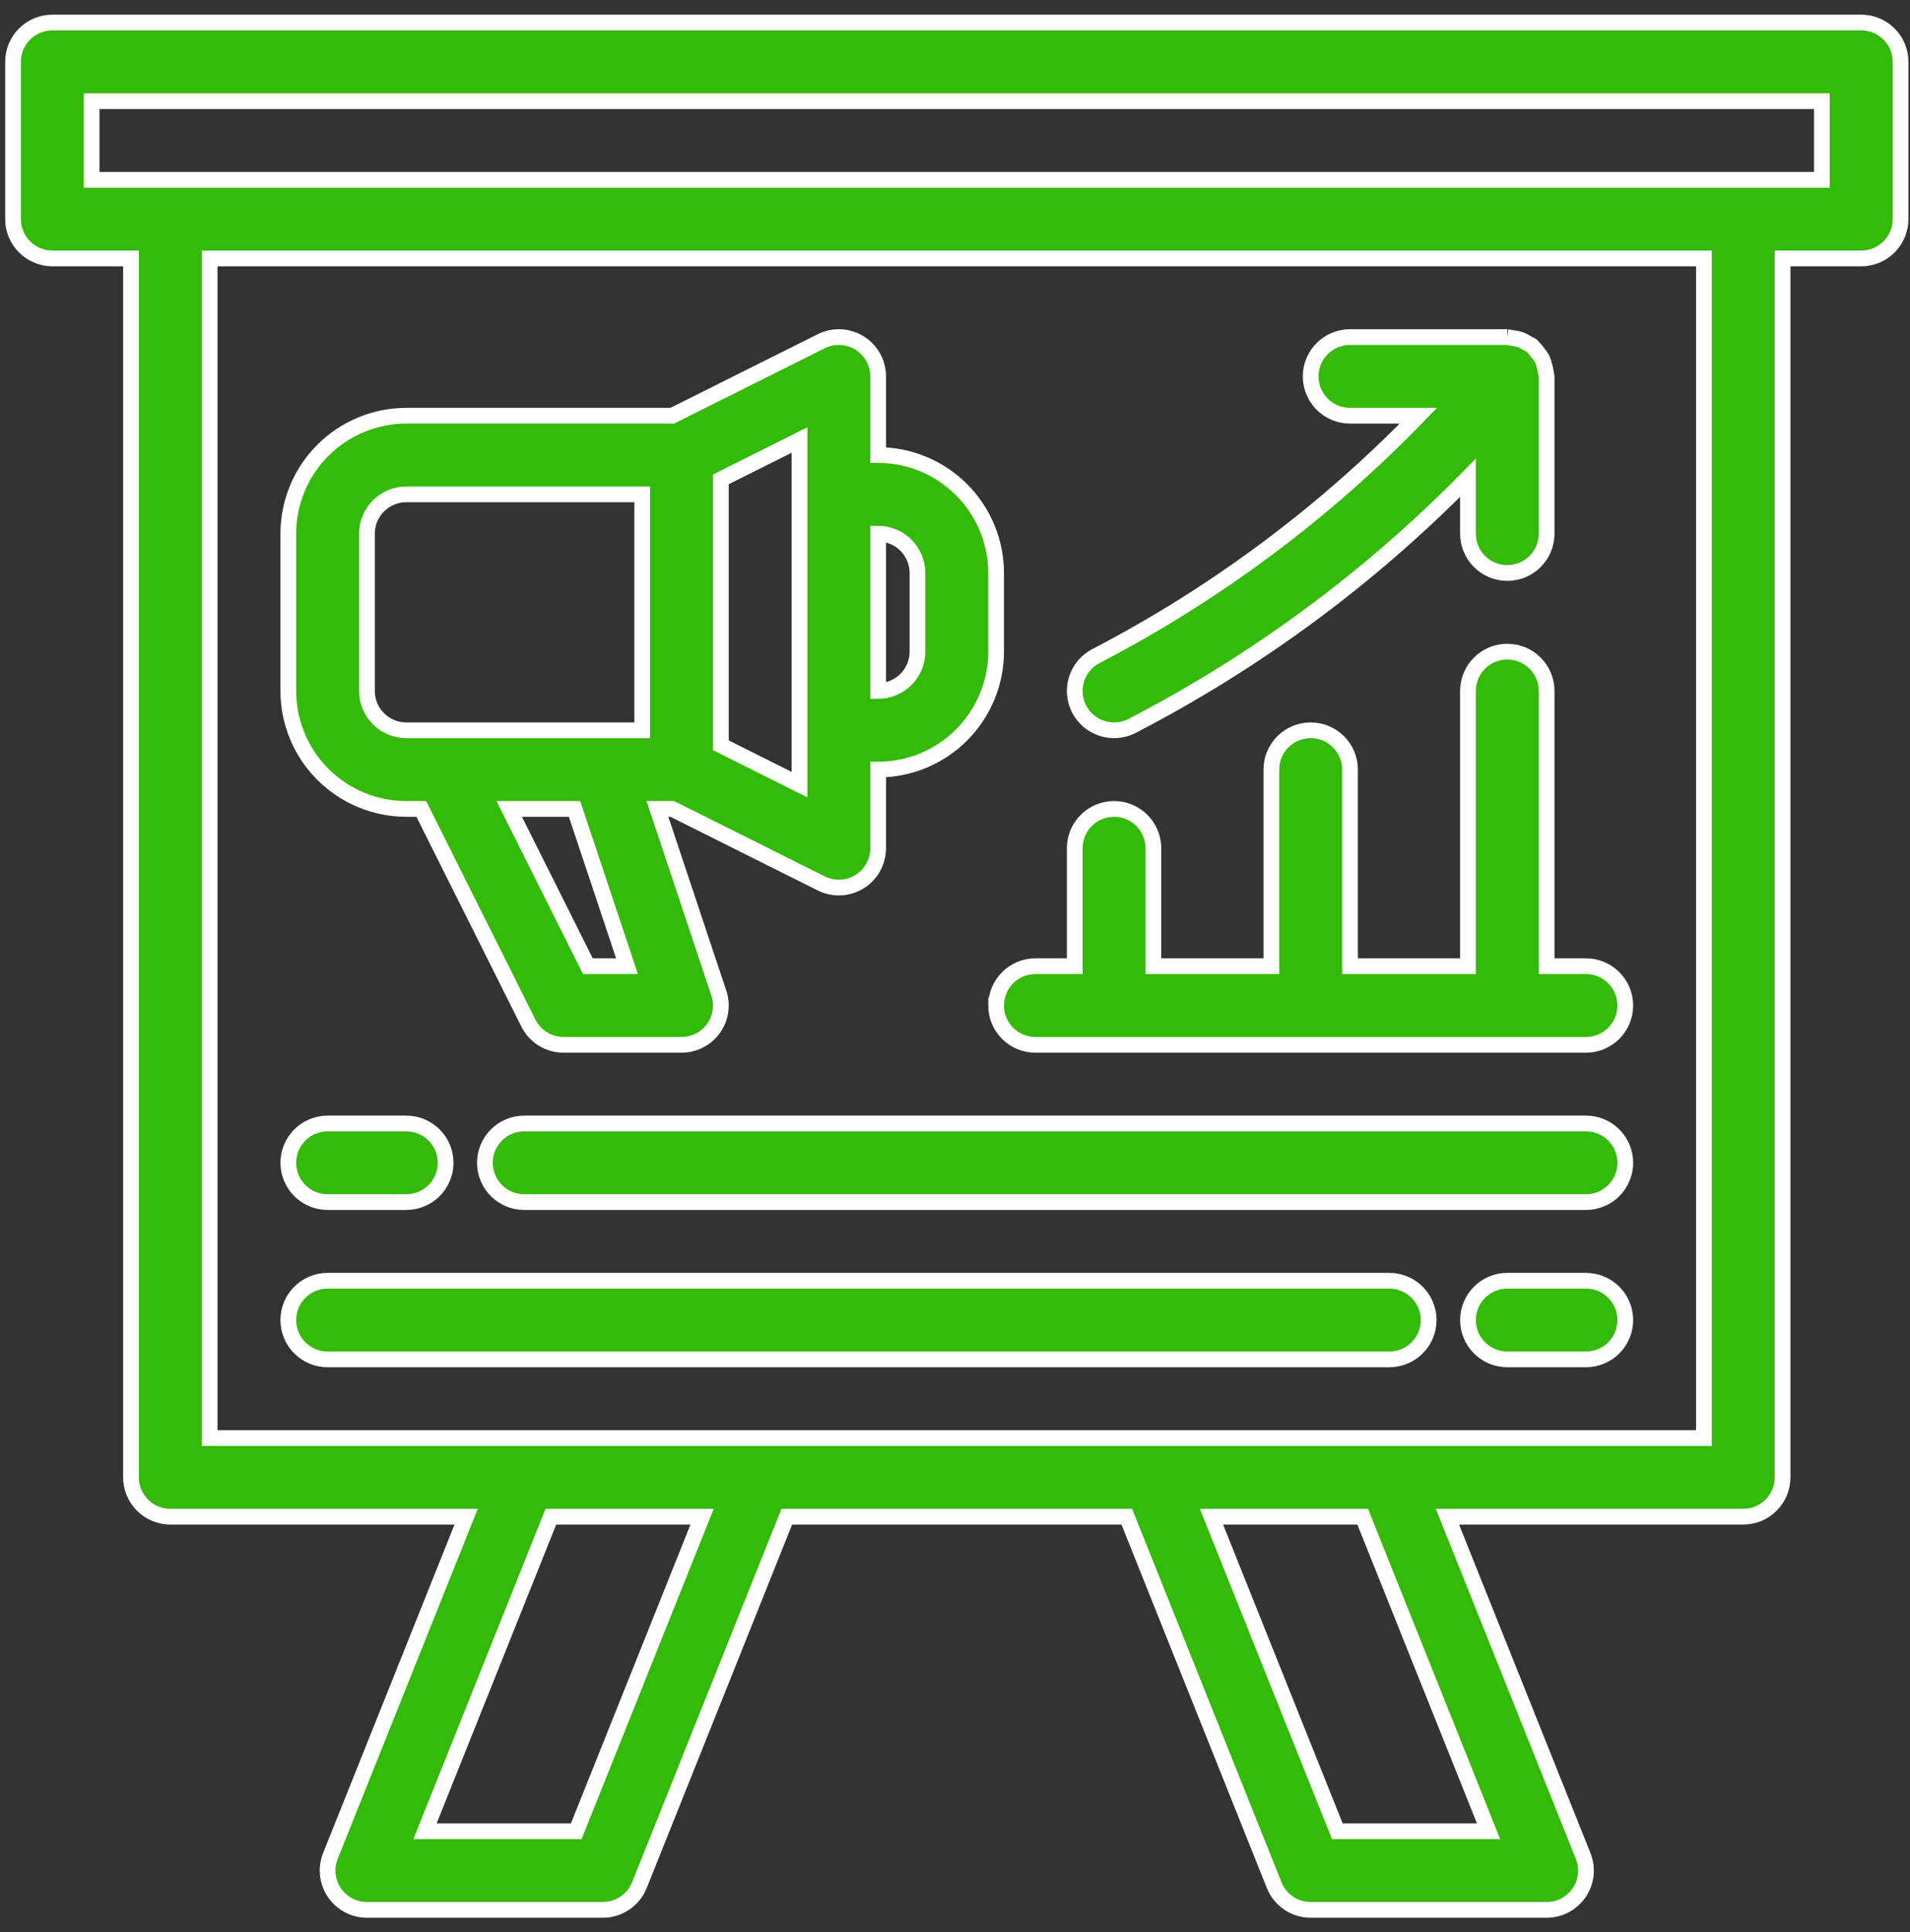 <?xml version="1.0" encoding="UTF-8"?>
<svg width="85px" height="86px" viewBox="0 0 85 86" version="1.1" xmlns="http://www.w3.org/2000/svg" xmlns:xlink="http://www.w3.org/1999/xlink">
    <rect x="0" y="0" width="85" height="86" fill="#333333" stroke="none"/>
    <title>technical-seo</title>
    <g id="Page-1" stroke="none" stroke-width="1" fill="none" fill-rule="evenodd">
        <g id="Artboard" transform="translate(-52, -690)" fill="#34BA08" fill-rule="nonzero" stroke="#FFFFFF" stroke-width="0.7">
            <g id="api-third-party-copy-2" transform="translate(30.58, 669.002)">
                <g id="technical-seo" transform="translate(22, 22)">
                    <path d="M82.249,0 L1.75,0 C1.286,0 0.841,0.184 0.513,0.513 C0.184,0.841 0,1.286 0,1.75 L0,8.75 C0,9.214 0.184,9.659 0.513,9.987 C0.841,10.316 1.286,10.5 1.75,10.5 L5.25,10.5 L5.25,64.75 C5.25,65.214 5.434,65.659 5.763,65.988 C6.091,66.316 6.535,66.5 7,66.5 L20.165,66.5 L14.124,81.6 C13.909,82.139 13.975,82.75 14.301,83.231 C14.627,83.712 15.169,84 15.75,84 L26.25,84 C26.965,83.999 27.609,83.563 27.875,82.899 L34.435,66.5 L49.565,66.5 L56.124,82.899 L56.124,82.9 C56.391,83.564 57.034,84 57.75,84 L68.25,84 C68.83,84 69.373,83.712 69.699,83.231 C70.025,82.751 70.09,82.14 69.875,81.601 L63.835,66.5 L77,66.5 C77.464,66.501 77.909,66.316 78.237,65.988 C78.566,65.66 78.75,65.215 78.75,64.751 L78.75,10.501 L82.25,10.501 C82.714,10.501 83.159,10.317 83.487,9.988 C83.816,9.66 84,9.215 84,8.75 L84,1.751 C84,1.286 83.816,0.841 83.487,0.513 C83.159,0.185 82.714,0 82.25,0 L82.249,0 Z M25.065,80.5 L18.335,80.5 L23.935,66.5 L30.665,66.5 L25.065,80.5 Z M65.665,80.5 L58.935,80.5 L53.334,66.5 L60.064,66.5 L65.665,80.5 Z M75.249,63 L8.749,63 L8.749,10.5 L75.249,10.5 L75.249,63 Z M80.499,7 L3.499,7 L3.499,3.5 L80.499,3.5 L80.499,7 Z M43.75,43.75 C43.749,43.286 43.934,42.841 44.262,42.513 C44.59,42.184 45.035,42 45.499,42 L47.249,42 L47.249,36.75 C47.249,35.784 48.033,35 49,35 C49.966,35 50.749,35.784 50.749,36.75 L50.749,42 L55.999,42 L55.999,33.25 C55.999,32.283 56.783,31.5 57.749,31.5 C58.716,31.5 59.499,32.283 59.499,33.25 L59.499,42 L64.749,42 L64.749,29.75 C64.749,28.784 65.533,28 66.499,28 C67.466,28 68.249,28.784 68.249,29.75 L68.249,42 L69.999,42 C70.966,42 71.749,42.783 71.749,43.75 C71.749,44.716 70.966,45.5 69.999,45.5 L45.499,45.5 C45.035,45.5 44.589,45.316 44.261,44.988 C43.933,44.66 43.748,44.214 43.749,43.75 L43.75,43.75 Z M47.434,30.533 L47.434,30.533 C47.226,30.118 47.192,29.637 47.339,29.197 C47.485,28.756 47.801,28.392 48.217,28.185 C53.535,25.416 58.373,21.808 62.544,17.5 L59.499,17.5 C58.533,17.5 57.749,16.717 57.749,15.75 C57.749,14.784 58.533,14 59.499,14 L66.5,14 L66.499,14 C66.573,14.01 66.646,14.025 66.718,14.045 C66.96,14.059 67.192,14.14 67.39,14.279 C67.46,14.309 67.527,14.343 67.592,14.383 C67.618,14.404 67.629,14.435 67.653,14.457 C67.741,14.541 67.819,14.635 67.887,14.735 C67.954,14.818 68.013,14.905 68.064,14.998 C68.142,15.211 68.198,15.432 68.23,15.657 C68.232,15.69 68.249,15.717 68.249,15.75 L68.249,22.75 C68.249,23.717 67.466,24.5 66.499,24.5 C65.533,24.5 64.749,23.717 64.749,22.75 L64.749,20.262 C60.378,24.717 55.326,28.448 49.782,31.316 C48.918,31.747 47.866,31.397 47.434,30.533 L47.434,30.533 Z M17.5,35 L18.168,35 L22.935,44.532 L22.935,44.533 C23.231,45.125 23.837,45.5 24.5,45.5 L29.75,45.5 C30.312,45.5 30.841,45.23 31.169,44.773 C31.499,44.317 31.588,43.73 31.41,43.196 L28.678,35 L29.337,35 L35.967,38.315 L35.967,38.316 C36.509,38.587 37.154,38.558 37.67,38.239 C38.186,37.92 38.5,37.356 38.5,36.75 L38.5,33.25 C39.892,33.248 41.226,32.695 42.21,31.71 C43.194,30.727 43.748,29.392 43.75,28 L43.75,24.5 C43.748,23.108 43.194,21.774 42.21,20.79 C41.226,19.805 39.891,19.252 38.5,19.25 L38.5,15.75 C38.5,15.144 38.186,14.581 37.67,14.261 C37.154,13.943 36.51,13.913 35.967,14.185 L29.337,17.5 L17.5,17.5 C16.108,17.501 14.774,18.055 13.789,19.04 C12.805,20.024 12.251,21.358 12.25,22.75 L12.25,29.75 L12.25,29.75 C12.251,31.142 12.805,32.476 13.789,33.46 C14.774,34.445 16.108,34.999 17.5,35 L17.5,35 Z M27.323,42 L25.582,42 L22.082,35 L24.989,35 L27.323,42 Z M40.25,24.5 L40.25,28 C40.249,28.966 39.466,29.749 38.5,29.75 L38.5,22.75 C39.466,22.751 40.249,23.534 40.25,24.5 Z M35,33.918 L31.5,32.168 L31.5,20.332 L35,18.582 L35,33.918 Z M15.75,22.75 C15.751,21.784 16.534,21.001 17.5,21 L28,21 L28,31.5 L17.5,31.5 C16.534,31.499 15.751,30.716 15.75,29.75 L15.75,22.75 Z M63,57.749 C63,58.213 62.816,58.659 62.487,58.987 C62.159,59.315 61.714,59.499 61.25,59.499 L14,59.499 C13.034,59.499 12.25,58.715 12.25,57.749 C12.25,56.783 13.034,55.999 14,55.999 L61.25,55.999 C61.714,55.999 62.159,56.184 62.487,56.512 C62.816,56.84 63,57.285 63,57.749 Z M71.75,57.749 C71.75,58.213 71.566,58.659 71.237,58.987 C70.909,59.315 70.464,59.499 70,59.499 L66.5,59.499 C65.533,59.499 64.75,58.715 64.75,57.749 C64.75,56.783 65.533,55.999 66.5,55.999 L70,55.999 C70.464,55.999 70.909,56.184 71.237,56.512 C71.566,56.84 71.75,57.285 71.75,57.749 Z M71.75,50.749 C71.75,51.214 71.566,51.659 71.237,51.987 C70.909,52.315 70.464,52.499 70,52.499 L22.75,52.499 C21.784,52.499 21,51.716 21,50.749 C21,49.783 21.784,49 22.75,49 L70,49 C70.464,48.999 70.909,49.184 71.237,49.512 C71.566,49.84 71.75,50.285 71.75,50.749 L71.75,50.749 Z M12.251,50.749 C12.25,50.285 12.435,49.84 12.763,49.512 C13.091,49.184 13.537,48.999 14.001,49 L17.501,49 C18.467,49 19.251,49.783 19.251,50.749 C19.251,51.716 18.467,52.499 17.501,52.499 L14.001,52.499 C13.537,52.499 13.091,52.315 12.763,51.987 C12.435,51.658 12.25,51.214 12.251,50.749 L12.251,50.749 Z" id="Shape"></path>
                </g>
            </g>
        </g>
    </g>
</svg>